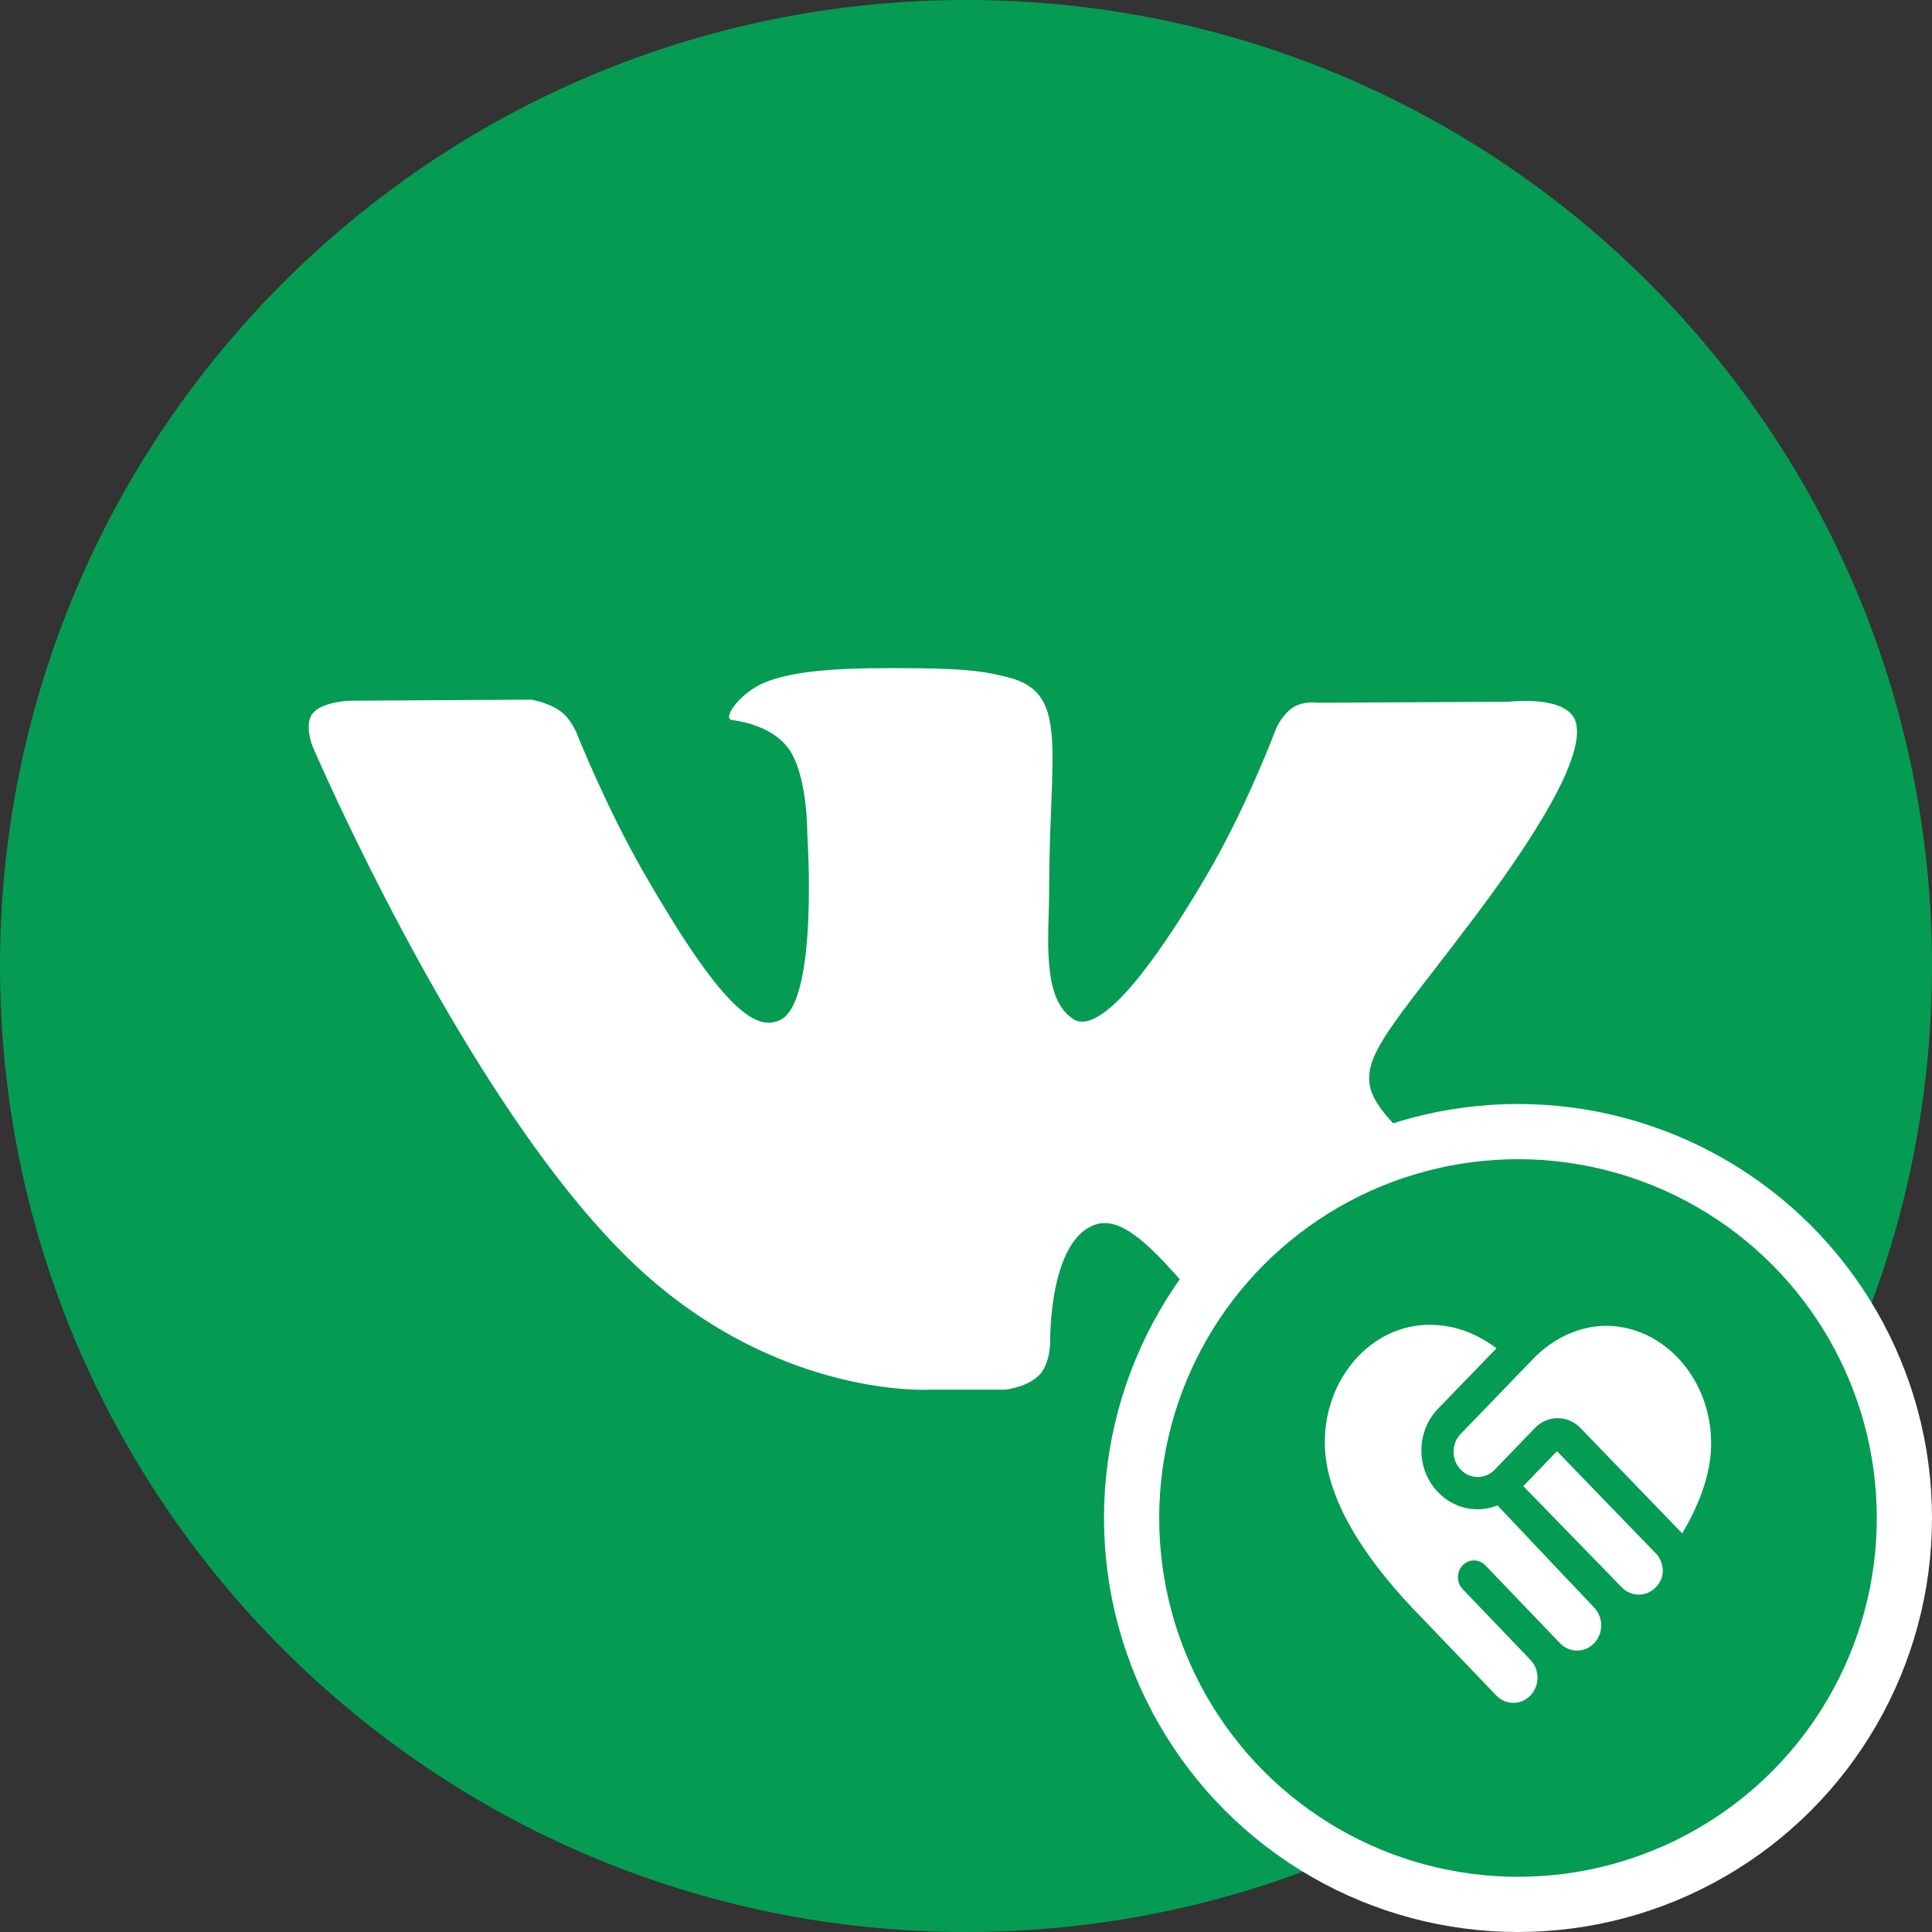 <svg width="35" height="35" viewBox="0 0 35 35" fill="none" xmlns="http://www.w3.org/2000/svg">
<rect x="0" y="0" width="35" height="35" fill="#333333" stroke="none"/>
<g clip-path="url(#clip0_2434_218)">
<path d="M17.5 35C27.165 35 35 27.165 35 17.5C35 7.835 27.165 0 17.5 0C7.835 0 0 7.835 0 17.5C0 27.165 7.835 35 17.5 35Z" fill="#059B53"/>
<path d="M16.837 25.175H18.212C18.212 25.175 18.625 25.131 18.837 24.9C19.031 24.688 19.025 24.294 19.025 24.294C19.025 24.294 19 22.45 19.856 22.181C20.7 21.913 21.781 23.962 22.931 24.75C23.8 25.344 24.456 25.212 24.456 25.212L27.525 25.169C27.525 25.169 29.131 25.069 28.369 23.806C28.306 23.7 27.925 22.875 26.087 21.169C24.163 19.381 24.419 19.669 26.738 16.581C28.15 14.7 28.712 13.55 28.538 13.056C28.369 12.588 27.331 12.713 27.331 12.713L23.875 12.731C23.875 12.731 23.619 12.694 23.431 12.812C23.244 12.925 23.125 13.181 23.125 13.181C23.125 13.181 22.581 14.637 21.85 15.875C20.312 18.488 19.694 18.625 19.444 18.462C18.856 18.087 19.006 16.944 19.006 16.131C19.006 13.6 19.387 12.544 18.256 12.269C17.881 12.175 17.606 12.119 16.644 12.106C15.412 12.094 14.369 12.113 13.775 12.4C13.381 12.594 13.081 13.019 13.262 13.044C13.494 13.075 14.006 13.181 14.281 13.556C14.637 14.037 14.625 15.119 14.625 15.119C14.625 15.119 14.831 18.1 14.15 18.469C13.681 18.725 13.044 18.206 11.675 15.831C10.975 14.619 10.444 13.275 10.444 13.275C10.444 13.275 10.344 13.025 10.156 12.887C9.938 12.725 9.625 12.675 9.625 12.675L6.344 12.694C6.344 12.694 5.85 12.706 5.669 12.919C5.506 13.106 5.656 13.506 5.656 13.506C5.656 13.506 8.225 19.519 11.137 22.55C13.806 25.356 16.837 25.175 16.837 25.175Z" fill="white"/>
<circle cx="27.5" cy="27.5" r="7" fill="#049B53" stroke="white"/>
<g clip-path="url(#clip1_2434_218)">
<path d="M28.879 29.122C29.05 29.301 29.05 29.59 28.879 29.768C28.708 29.946 28.431 29.946 28.261 29.768L26.909 28.358C26.795 28.239 26.61 28.239 26.497 28.358C26.383 28.477 26.383 28.669 26.497 28.788L27.725 30.07C27.896 30.248 27.896 30.537 27.725 30.715C27.554 30.893 27.277 30.893 27.106 30.715L25.743 29.293C24.881 28.415 24 27.245 24 26.13C24 24.956 24.851 24 25.896 24C26.413 24 26.809 24.201 27.111 24.425L26.049 25.523C25.856 25.724 25.75 25.992 25.75 26.277C25.75 26.561 25.856 26.829 26.049 27.03C26.241 27.231 26.498 27.342 26.771 27.342C26.895 27.342 27.015 27.316 27.128 27.272L28.88 29.123L28.879 29.122ZM28.206 26.29L27.596 26.923L29.378 28.754C29.549 28.933 29.826 28.933 29.997 28.754C30.258 28.482 30.034 28.18 30.034 28.18L28.206 26.29ZM29.092 24.018C28.615 24.021 28.162 24.237 27.814 24.576L26.461 25.978C26.29 26.156 26.29 26.445 26.461 26.623C26.632 26.802 26.909 26.802 27.08 26.623L27.808 25.868C28.035 25.633 28.402 25.633 28.63 25.868L30.475 27.779C30.822 27.194 30.999 26.646 30.999 26.148C30.999 24.973 30.137 24.018 29.091 24.018H29.092Z" fill="white"/>
</g>
</g>
<defs>
<clipPath id="clip0_2434_218">
<rect width="35" height="35" fill="white"/>
</clipPath>
<clipPath id="clip1_2434_218">
<rect width="7" height="7" fill="white" transform="translate(24 24)"/>
</clipPath>
</defs>
</svg>

